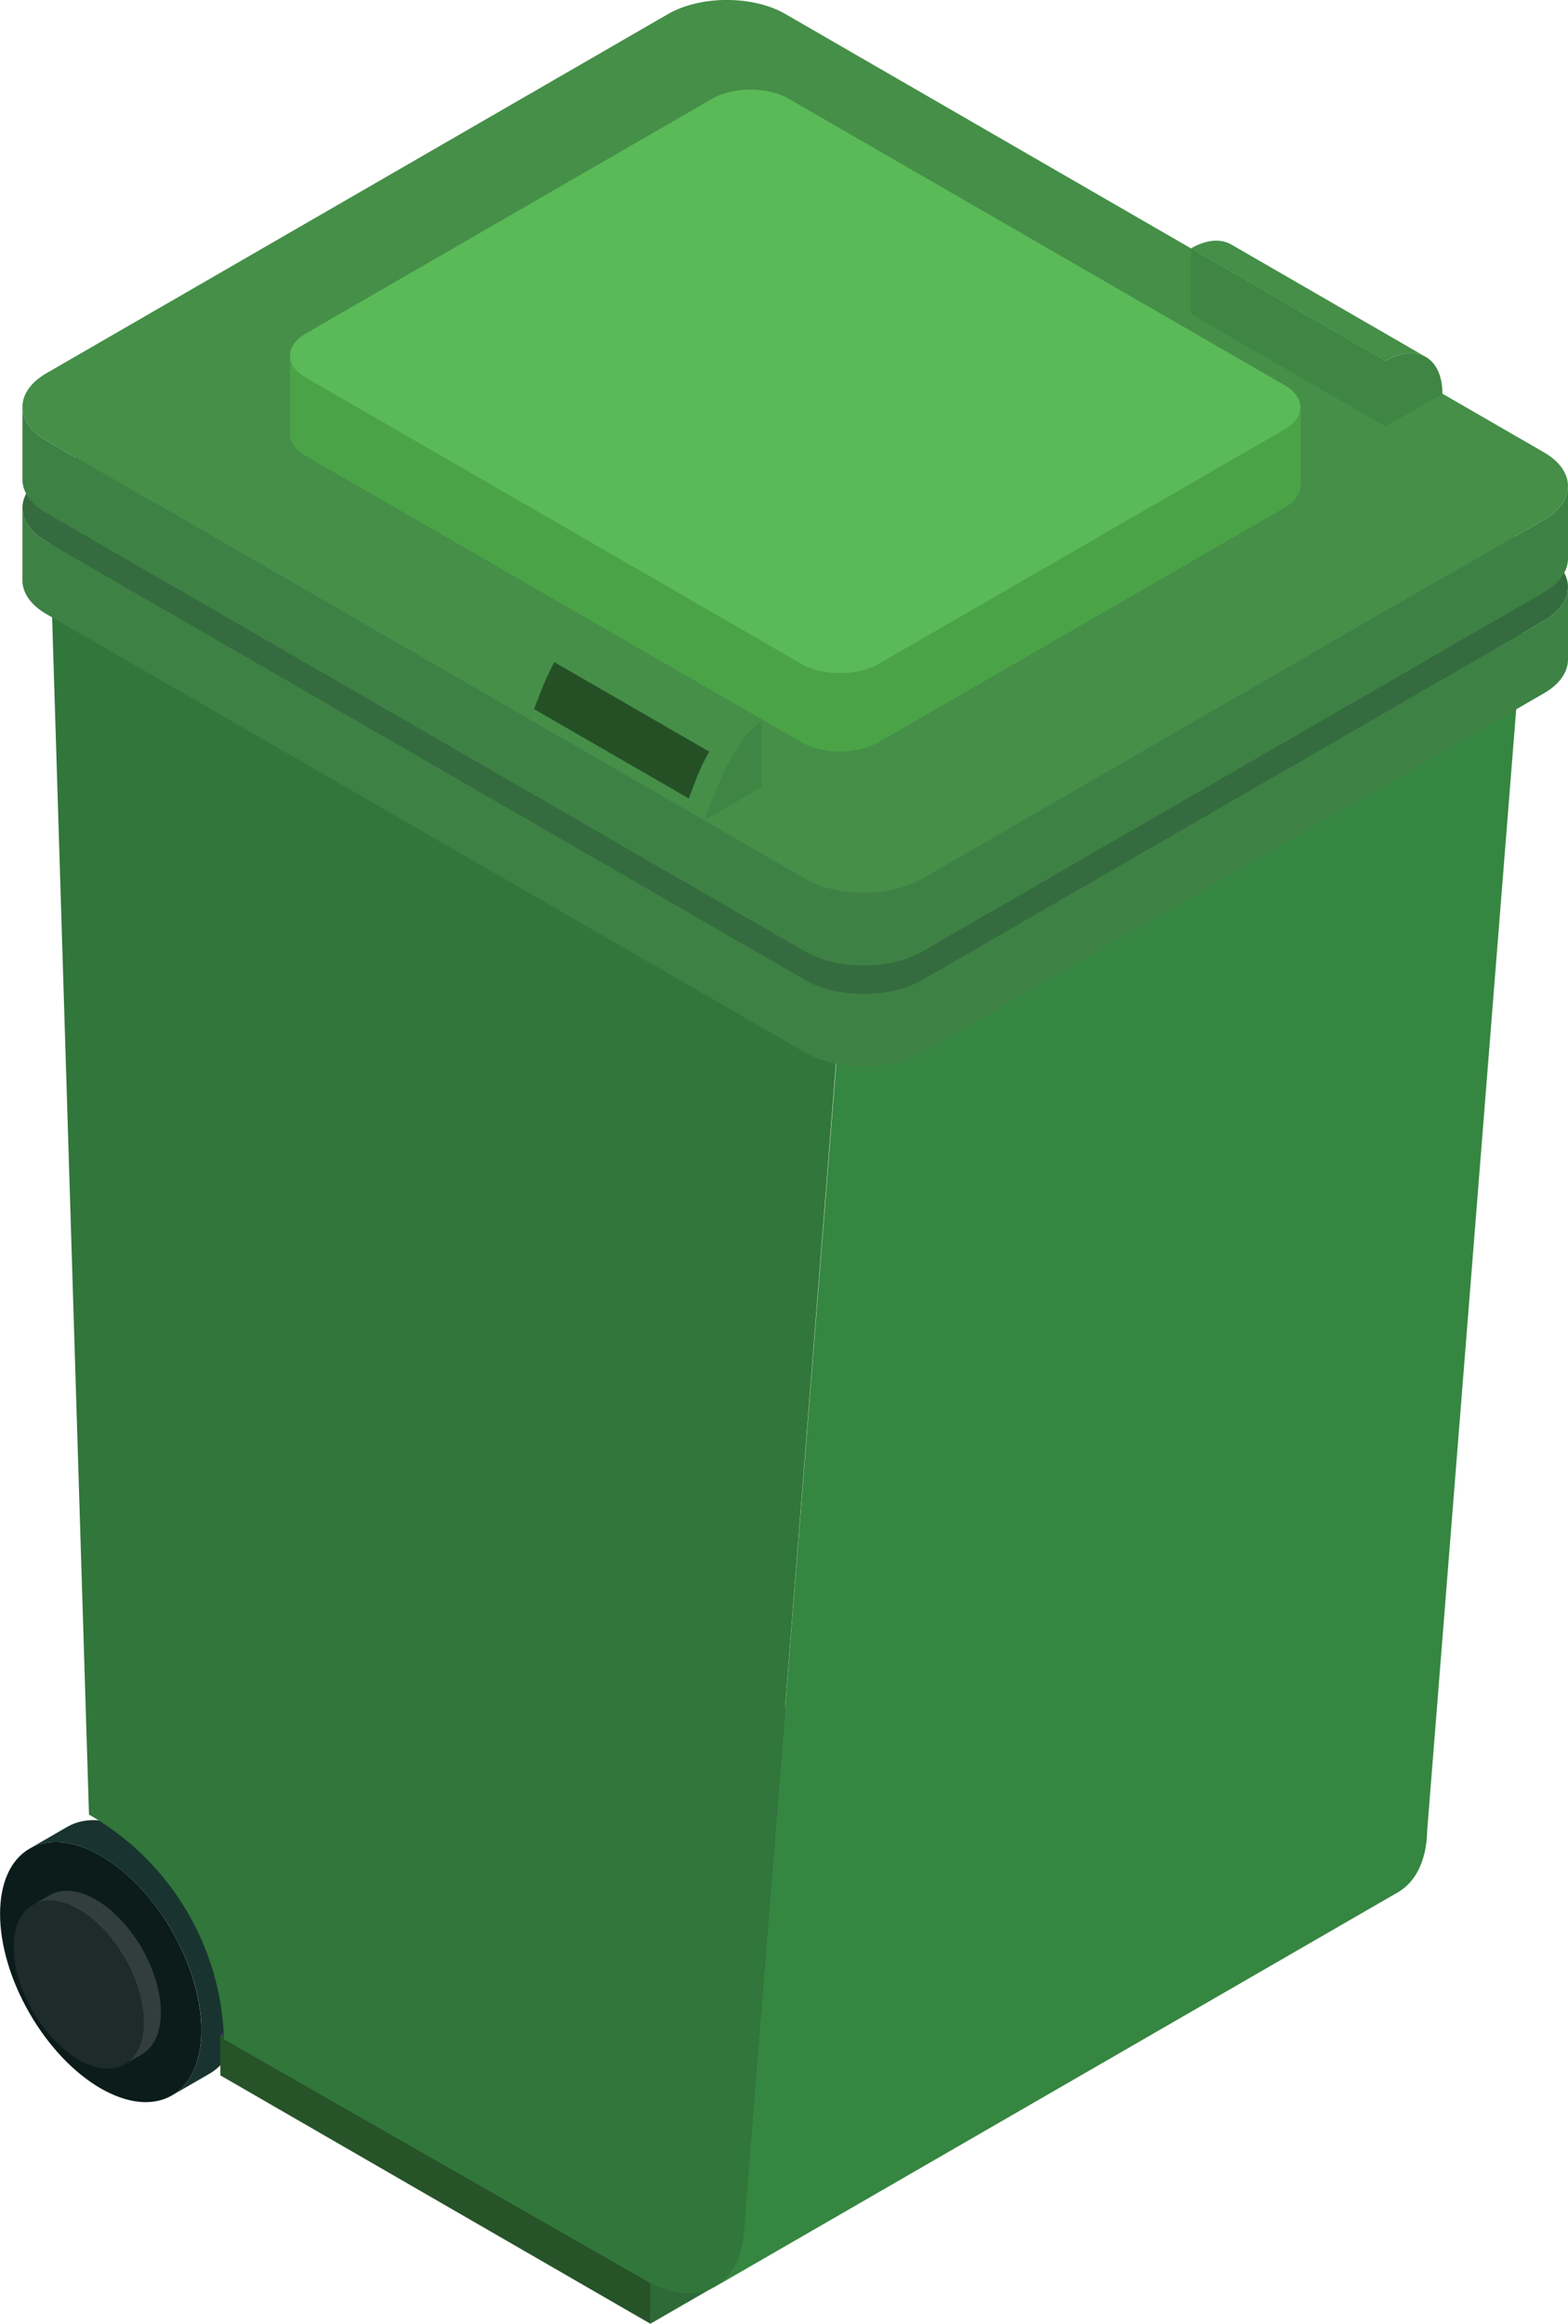 <?xml version="1.0" encoding="UTF-8"?>
<!-- Generator: Adobe Illustrator 27.2.0, SVG Export Plug-In . SVG Version: 6.00 Build 0)  -->
<svg xmlns="http://www.w3.org/2000/svg" xmlns:xlink="http://www.w3.org/1999/xlink" version="1.1" id="Layer_1" x="0px" y="0px" viewBox="0 0 106.25 157.36" style="enable-background:new 0 0 106.25 157.36;" xml:space="preserve">
<style type="text/css">
	.st0{fill:#193430;}
	.st1{fill:#0B1C1A;}
	.st2{fill:#313E3D;}
	.st3{fill:#1D2C2A;}
	.st4{fill:#3E2B73;}
	.st5{fill:#2D6A38;}
	.st6{fill:#275329;}
	.st7{fill:#358640;}
	.st8{fill:#31763A;}
	.st9{fill:#3E8145;}
	.st10{fill:#356C3F;}
	.st11{fill:#2E2665;}
	.st12{fill:#458F48;}
	.st13{fill:#4BA348;}
	.st14{fill:#5ABA58;}
	.st15{fill:#3F8544;}
	.st16{fill:#255026;}
</style>
<g>
	<g id="Axo_Extrusion_00000152261118392867527940000000415405216243821499_">
		<path id="Axo_panel_00000160875964542611178630000016943985693940746169_" class="st0" d="M2,125.19    c2.66-1.54,6.98,0.96,9.65,5.57s2.66,9.6,0,11.14l2.56-1.48c2.66-1.54,2.66-6.53,0-11.14c-2.66-4.61-6.98-7.11-9.65-5.57L2,125.19    z"></path>
		<path id="Axo_base_00000152239120101774069310000002645515606146194829_" class="st1" d="M2,125.19c-2.66,1.54-2.66,6.53,0,11.14    c2.66,4.61,6.98,7.11,9.65,5.57c2.66-1.54,2.66-6.53,0-11.14S4.66,123.65,2,125.19z"></path>
		<g id="Axo_Extrusion_00000173123333599918207150000004345977875804870785_">
			<path id="Axo_panel_00000025413098678955023820000000899260231007827372_" class="st2" d="M2.22,129     c1.72-0.99,4.51,0.62,6.23,3.6c1.72,2.98,1.72,6.2,0,7.19l1.16-0.67c1.72-0.99,1.72-4.21,0-7.19c-1.72-2.98-4.51-4.59-6.23-3.6     L2.22,129z"></path>
			<path id="Axo_base_00000083090744408700374290000016019838049322362000_" class="st3" d="M2.22,129c-1.72,0.99-1.72,4.21,0,7.19     s4.51,4.59,6.23,3.6c1.72-0.99,1.72-4.21,0-7.19C6.73,129.62,3.94,128.01,2.22,129z"></path>
		</g>
	</g>
	<g id="Axo_Projection_00000142172149870090179850000015211222460678296750_">
		<g id="Axo_Extrusion_00000104673227347560916760000007571037996859636911_">
			<g id="Axo_Surface_x2A__00000000202559574572161670000007652823179184236932_">
				<polygon id="Axo_panel_00000015342930021593280960000008304250383467975054_" class="st4" points="14.93,137.75 44.07,154.58       90.35,127.85 61.21,111.03     "></polygon>
				<polygon id="Axo_panel_00000149360218443918785550000001729784799059445142_" class="st5" points="44.07,154.58 44.07,157.36       90.35,130.64 90.35,127.85     "></polygon>
			</g>
			<polygon id="Axo_base_00000124845405681476140000000017424826833503495811_" class="st6" points="14.93,137.75 14.93,140.54      44.07,157.36 44.07,154.58    "></polygon>
		</g>
		<g id="Axo_Extrusion_00000062158681164404889050000009202614888127159458_">
			<path id="Axo_panel_00000103966054776748709010000006605036750576111544_" class="st7" d="M57.17,65.69l-6.75,84.97     c-0.04,2.06-0.79,3.51-1.98,4.2l46.29-26.72c1.19-0.69,1.94-2.13,1.98-4.2l6.75-84.97L57.17,65.69z"></path>
			<path id="Axo_base_00000106111144780776409110000005946800737857706881_" class="st8" d="M3.31,34.6l2.72,88.28     c5.49,3.14,8.95,8.9,9.15,15.22l28.52,16.3c1.85,1.06,3.53,1.16,4.75,0.45c1.19-0.69,1.94-2.13,1.98-4.2l6.84-86.55L3.31,34.6z"></path>
		</g>
	</g>
	<g id="Axo_Extrusion_00000118398854190086446690000008598753589776850110_">
		<path id="Axo_panel_00000021103432886425632500000012229610031620790167_" class="st9" d="M106.25,39.75    c0,0.83-0.55,1.66-1.65,2.3L62.5,66.35c-2.19,1.27-5.75,1.27-7.95,0L3.17,36.69c-1.1-0.63-1.65-1.46-1.65-2.29v4.91    c0,0.83,0.55,1.66,1.65,2.29l51.38,29.67c2.19,1.27,5.75,1.27,7.95,0l42.1-24.31c1.1-0.63,1.65-1.46,1.65-2.3V39.75z"></path>
		<g id="Axo_cap_00000152266070550972677130000010664108845518448796_">
			<path id="Axo_base_00000146478482063961736110000018041970574821687984_" class="st10" d="M106.25,39.75     c0-0.83-0.55-1.66-1.65-2.29L53.22,7.79c-2.19-1.27-5.75-1.27-7.95,0L3.17,32.1c-1.1,0.63-1.65,1.46-1.65,2.3     c0,0.83,0.55,1.66,1.65,2.29l51.38,29.67c2.19,1.27,5.75,1.27,7.95,0l42.1-24.31C105.7,41.41,106.25,40.58,106.25,39.75z"></path>
			<path class="st11" d="M10.63,35.19L57.07,62c0.16,0.1,0.68,0.27,1.46,0.27c0.77,0,1.29-0.18,1.46-0.27l37.16-21.46     c0.61-0.35,0.61-1.23,0-1.59L50.71,12.15c-0.17-0.1-0.68-0.28-1.46-0.28c-0.31,0-0.58,0.03-0.8,0.07     c-0.33,0.06-0.56,0.15-0.65,0.21L10.63,33.6C10.02,33.95,10.02,34.84,10.63,35.19z"></path>
			<path id="Axo_panel_00000105421220276245732200000003635770352261873835_" class="st9" d="M106.25,32.91     c0,0.83-0.55,1.66-1.65,2.3L62.5,59.51c-2.19,1.27-5.75,1.27-7.95,0L3.17,29.85c-1.1-0.63-1.65-1.46-1.65-2.29v4.91     c0,0.83,0.55,1.66,1.65,2.29l51.38,29.67c2.19,1.27,5.75,1.27,7.95,0l42.1-24.31c1.1-0.63,1.65-1.46,1.65-2.3V32.91z"></path>
			<path id="Axo_base_00000066488591776356145260000013816741623475795376_" class="st12" d="M106.25,32.91     c0-0.83-0.55-1.66-1.65-2.29L53.22,0.95c-2.19-1.27-5.75-1.27-7.95,0L3.17,25.26c-1.1,0.63-1.65,1.46-1.65,2.3     c0,0.83,0.55,1.66,1.65,2.29l51.38,29.67c2.19,1.27,5.75,1.27,7.95,0l42.1-24.31C105.7,34.57,106.25,33.74,106.25,32.91z"></path>
			<g id="Axo_Extrusion_00000152254187426521394740000002473671472101502632_">
				<path id="Axo_panel_00000127017549929012928570000014153501923655523516_" class="st13" d="M88.12,27.58      c0,0.54-0.36,1.09-1.08,1.5L59.52,44.97c-1.43,0.83-3.76,0.83-5.2,0L20.73,25.58c-0.72-0.41-1.08-0.96-1.08-1.5v5.3      c0,0.54,0.36,1.09,1.08,1.5l33.59,19.39c1.43,0.83,3.76,0.83,5.2,0l27.53-15.89c0.72-0.41,1.08-0.96,1.08-1.5V27.58z"></path>
				<path id="Axo_base_00000006677691333563657620000000626292445516781740_" class="st14" d="M88.12,27.58      c0-0.54-0.36-1.09-1.08-1.5L53.45,6.69c-1.43-0.83-3.76-0.83-5.2,0L20.73,22.58c-0.72,0.41-1.08,0.96-1.08,1.5      c0,0.54,0.36,1.09,1.08,1.5l33.59,19.39c1.43,0.83,3.76,0.83,5.2,0l27.53-15.89C87.76,28.67,88.12,28.12,88.12,27.58z"></path>
			</g>
		</g>
	</g>
	<g id="Axo_Extrusion_00000039127749551338670470000008734139308832567971_">
		<g id="Axo_Surface_x2A__00000079461948646370942270000002016599473845254046_">
			<polygon id="Axo_panel_00000093166505549702838110000006651521818016414624_" class="st15" points="93.89,28.88 93.89,24.44      80.7,16.82 80.7,21.26    "></polygon>
			<path id="Axo_panel_00000139990046605210462910000016412842527259165882_" class="st12" d="M93.89,24.44     c1.06-0.61,2.02-0.67,2.72-0.27l-13.19-7.62c-0.7-0.4-1.66-0.34-2.72,0.27L93.89,24.44z"></path>
		</g>
		<path id="Axo_base_00000093885906187611915970000014720830670958676108_" class="st15" d="M93.89,28.88l3.85-2.22    c0-1.23-0.43-2.09-1.13-2.49c-0.7-0.4-1.66-0.34-2.72,0.27V28.88z"></path>
	</g>
	<g id="Axo_Extrusion_00000078043033661563003920000012111794738671345834_">
		<g id="Axo_Surface_x2A__00000018204093389023334600000014508916855054145413_">
			<path id="Axo_panel_00000109020622265186359900000005314135006461089962_" class="st12" d="M47.76,55.52c0,0,1.72-5.44,3.85-6.66     l-13.19-7.62c-2.12,1.23-3.85,6.66-3.85,6.66L47.76,55.52z"></path>
			<path class="st16" d="M46.67,54.07c0.49-1.23,0.65-1.88,1.39-3.17l-10.5-6.06c-0.56,1.07-0.81,1.71-1.37,3.18L46.67,54.07z"></path>
		</g>
		<path id="Axo_base_00000156570792320663164680000012894054348070268329_" class="st15" d="M47.76,55.52l3.85-2.22v-4.44    C49.48,50.08,47.76,55.52,47.76,55.52z"></path>
	</g>
</g>
</svg>
